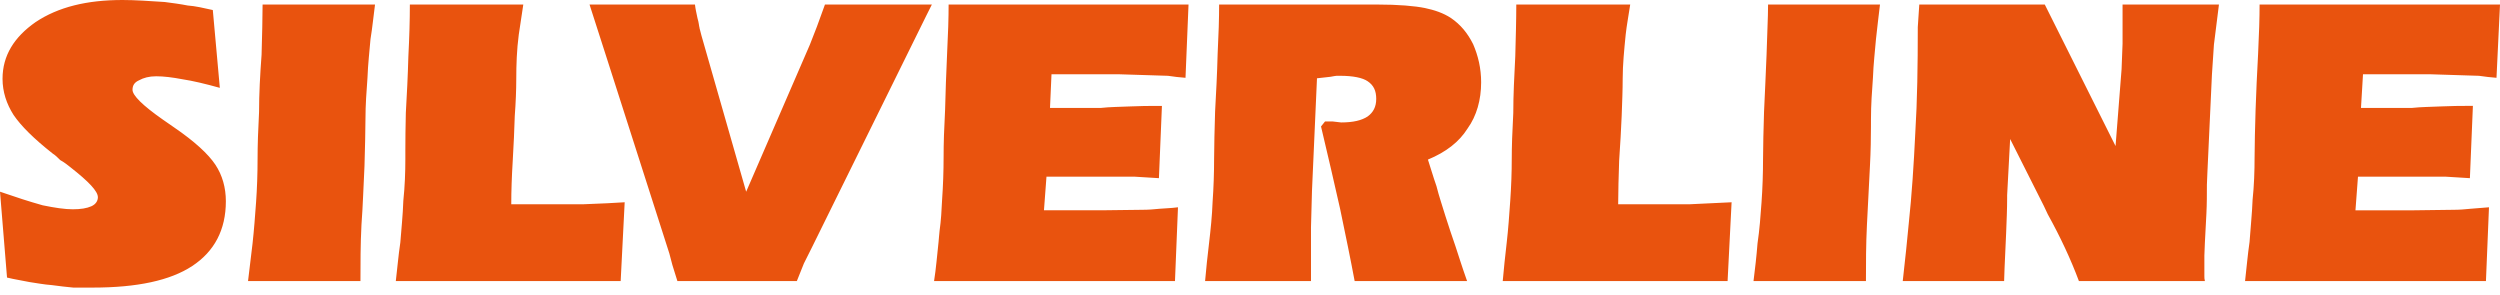 <svg xmlns="http://www.w3.org/2000/svg" width="178" height="21" viewBox="0 0 178 21">
    <g fill="none" fill-rule="evenodd">
        <g fill="#E9530E">
            <path d="M59.72 66c.893 0 1.894.071 3.001.142.538.072 1.11.143 1.643.25.538.037 1.145.178 1.788.322l.5 5.54c-1.036-.287-1.93-.501-2.644-.608-.75-.142-1.358-.215-1.893-.215-.501 0-.895.108-1.215.286-.323.143-.465.358-.465.679 0 .393.714 1.107 2.144 2.108l.822.571c1.464 1.001 2.429 1.895 2.93 2.646.501.751.75 1.643.75 2.609 0 2.036-.82 3.573-2.394 4.61-1.572 1.035-3.932 1.536-7.076 1.536h-1.394c-.463-.036-.965-.107-1.537-.178-.536-.036-1.072-.143-1.57-.214-.502-.109-1.038-.18-1.61-.322l-.5-6.113c.536.18 1.072.36 1.608.538.429.143.93.285 1.43.43.858.177 1.572.284 2.143.284.573 0 1-.071 1.323-.215.322-.143.465-.392.465-.643 0-.428-.645-1.108-1.966-2.144-.178-.142-.393-.32-.714-.5-.18-.178-.358-.358-.536-.465-1.358-1.072-2.252-1.964-2.788-2.75-.5-.786-.785-1.646-.785-2.574 0-1.645.82-2.966 2.357-4.038C55.145 66.5 57.182 66 59.72 66zm75.903.322l-.215 5.217c-.427-.035-.82-.073-1.25-.142-.429 0-.822-.038-1.214-.038l-2.253-.07h-4.825l-.106 2.394h3.644c.607-.071 1.321-.071 2.108-.107.705-.03 1.28-.035 1.788-.035h.429l-.214 5.145-1.753-.108h-6.253l-.179 2.394h4.181l2.86-.035c.429 0 .822-.036 1.178-.072.358-.035.787-.035 1.323-.106l-.214 5.254h-17.153c.143-.894.214-1.823.32-2.788.036-.287.036-.536.072-.786.107-.751.144-1.467.18-2.216.07-1.001.107-2.039.107-3.038 0-.965.035-2.072.106-3.36.036-1.25.073-2.608.143-4.002.073-1.428.108-2.573.108-3.5h17.082zm13.4 0c1.573 0 2.717.105 3.432.25.678.142 1.32.357 1.857.714.68.464 1.18 1.071 1.574 1.858.356.823.571 1.717.571 2.716 0 1.251-.322 2.394-.965 3.288-.607.965-1.537 1.68-2.824 2.215.18.536.358 1.179.61 1.895.177.715.427 1.43.642 2.145.215.678.465 1.428.714 2.144.18.534.429 1.357.822 2.464h-8.005c-.285-1.535-.642-3.251-1.036-5.146-.393-1.751-.858-3.751-1.358-5.86l.286-.357h.536l.607.071c.857 0 1.466-.144 1.895-.429.392-.287.607-.678.607-1.25 0-.571-.18-.965-.607-1.252-.356-.249-1.038-.391-1.966-.391h-.25c-.072 0-.215.034-.43.07l-.965.108-.356 8.003-.071 2.61v3.823h-7.54c.069-.856.177-1.786.284-2.715.109-.93.215-1.93.251-2.93.071-1.002.107-2.038.107-3.074 0-.93.036-2.073.071-3.36.071-1.285.144-2.644.18-4.074.071-1.392.107-2.572.107-3.536h11.22zm18.048 0c-.109.748-.25 1.464-.323 2.144-.106 1.072-.213 2.144-.213 3.144 0 .786-.036 1.644-.072 2.644-.035.965-.106 2.037-.18 3.18-.035 1.144-.07 2.181-.07 3.11h5.074l3.002-.143-.285 5.61h-16.01c.07-.856.178-1.786.285-2.75.106-.93.18-1.93.25-2.967.072-1.036.107-2.037.107-2.966 0-.857.036-1.966.109-3.287 0-1.288.071-2.644.142-4.038.036-1.359.072-2.575.072-3.68h8.112zm17.784 0c-.108.786-.18 1.608-.286 2.465-.071.858-.18 1.751-.216 2.752-.07.965-.14 1.929-.14 2.93l-.001.549c-.002.775-.014 1.724-.072 2.81-.072 1.358-.143 2.75-.214 4.18-.071 1.395-.071 2.753-.071 4.003h-8.005c.107-.856.213-1.75.285-2.68.144-.965.215-1.928.286-2.93.071-1 .107-2.037.107-3.073 0-.965.036-2.073.071-3.36.073-1.286.109-2.644.18-4.074.036-1.428.107-2.608.107-3.572h7.97zm11.733 0l5.039 10.076.429-5.468.07-1.821v-2.787h6.863l-.358 2.858-.142 2.144-.323 6.969-.035.858c0 .678 0 1.357-.036 2.072-.101 1.765-.14 2.756-.144 2.974v1.458c0 .107 0 .214.037.356h-8.97c-.571-1.535-1.323-3.144-2.215-4.752l-.286-.607-2.395-4.754-.214 4.002v.216c0 .75-.036 1.572-.071 2.464-.107 2.181-.144 3.324-.144 3.431h-7.218c.18-1.572.322-2.966.429-4.11.213-2 .357-4.18.464-6.43.143-2.324.178-4.79.178-7.541l.107-1.608h8.935zm32.412 0l-.25 5.217c-.393-.035-.822-.073-1.25-.142-.43 0-.822-.038-1.215-.038l-2.215-.07h-4.825l-.143 2.394h3.645c.644-.071 1.323-.071 2.144-.109.674-.03 1.269-.034 1.764-.035h.415l-.214 5.147-1.75-.108h-6.218l-.18 2.396h4.147l2.894-.037c.393 0 .785-.036 1.144-.072.357-.035.786-.07 1.322-.106l-.216 5.252h-17.151c.107-.892.178-1.821.32-2.786.072-1.037.178-2.002.216-3.002.106-1.001.142-2.039.142-3.038 0-.965.036-2.072.071-3.36.038-1.25.107-2.608.18-4.002.07-1.43.105-2.573.105-3.5H229zm-151.299 0c-.108.786-.18 1.608-.322 2.465-.071.858-.178 1.751-.215 2.752-.07.965-.143 1.929-.143 2.93 0 .857-.035 2.002-.07 3.359-.072 1.358-.108 2.75-.215 4.18-.072 1.395-.072 2.753-.072 4.003H68.66c.107-.856.214-1.75.322-2.68.106-.965.178-1.928.25-2.93.07-1 .107-2.037.107-3.073 0-.965.037-2.073.106-3.36 0-1.286.073-2.644.179-4.074.037-1.428.072-2.608.072-3.572h8.005zm10.557 0c-.107.748-.213 1.464-.322 2.144-.142 1.072-.178 2.144-.178 3.144 0 .786-.036 1.68-.107 2.644-.035.965-.071 2.037-.144 3.18-.07 1.144-.105 2.181-.105 3.11h5.11l1.715-.072 1.25-.071-.285 5.61h-16.01c.106-.856.177-1.786.322-2.75.07-.93.178-1.93.213-2.967.109-1.036.144-2.037.144-2.966v-.608c.002-.752.008-1.652.034-2.68.073-1.287.145-2.643.18-4.003.071-1.393.107-2.573.107-3.715zm12.223 0c.034.32.106.607.178.964.107.357.107.571.143.678 0 .071.071.251.142.573l3.182 11.114 4.537-10.471.502-1.287.571-1.57h7.612l-.393.785-8.148 16.51-.572 1.143-.5 1.25H99.23l-.356-1.143-.216-.82-4.431-13.832-1.252-3.894h7.506z" transform="translate(-51, -66)"/>
        </g>
    </g>
</svg>
